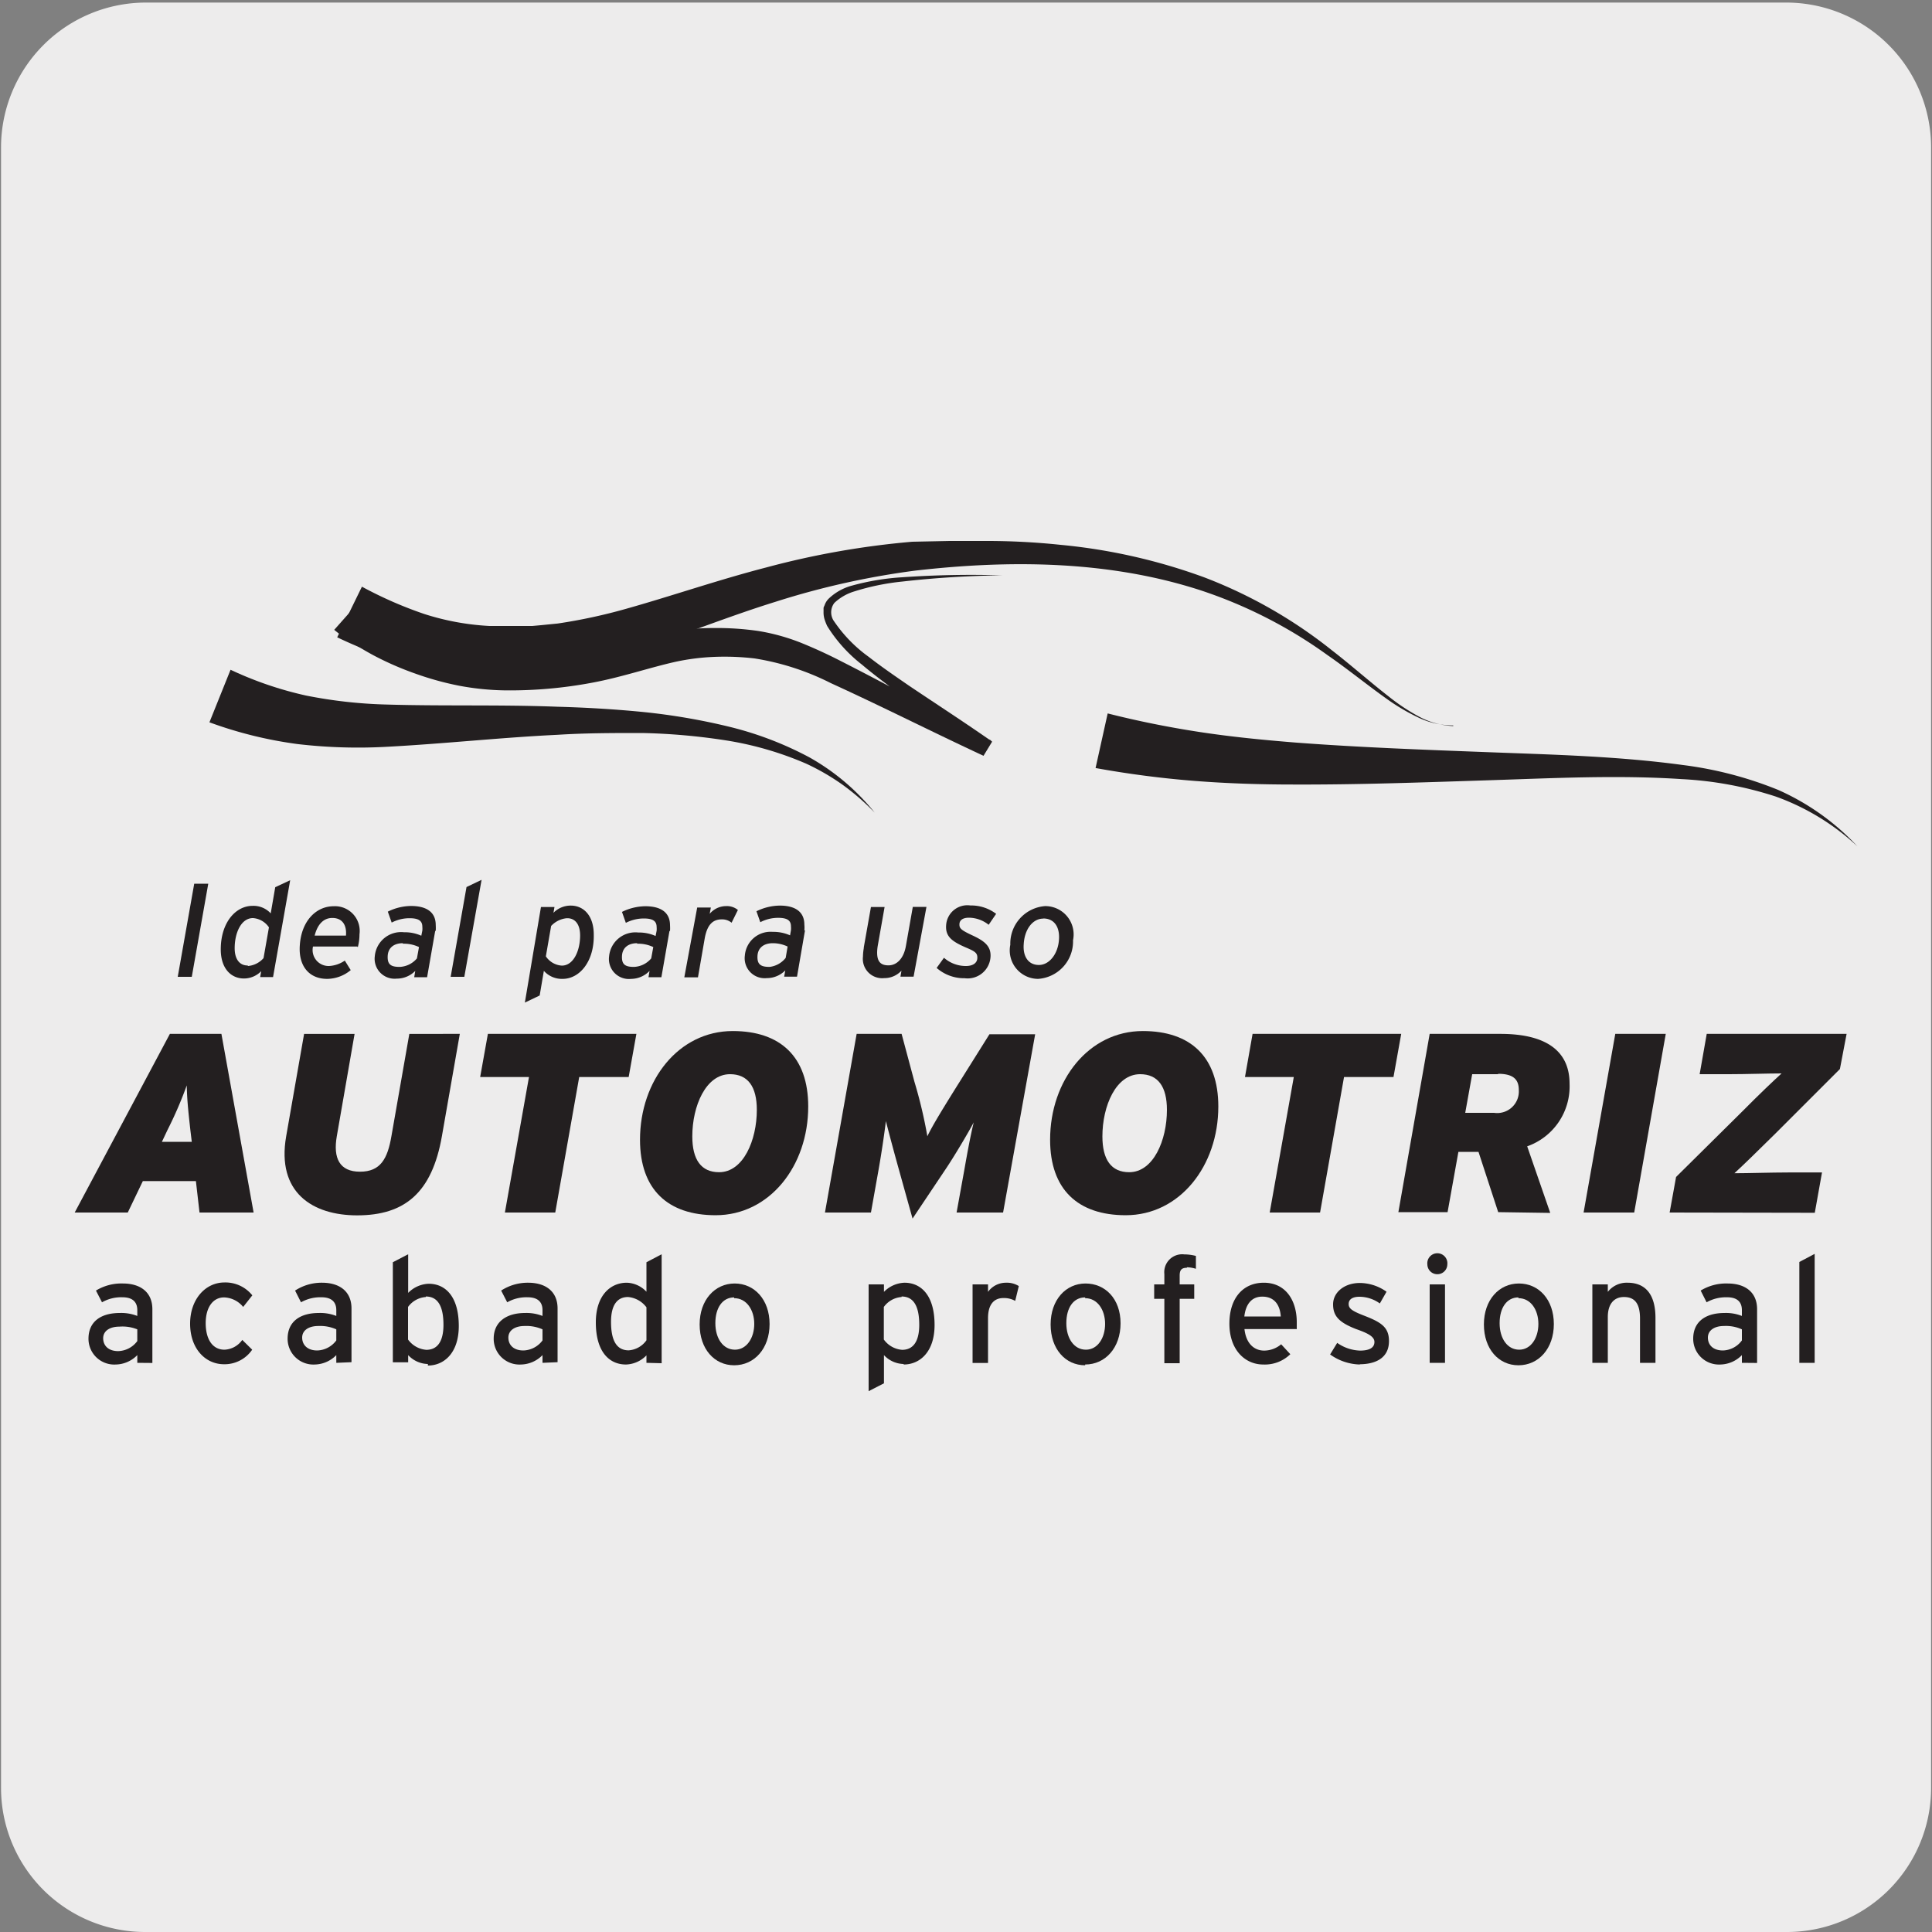 <svg xmlns="http://www.w3.org/2000/svg" xmlns:xlink="http://www.w3.org/1999/xlink" viewBox="0 0 150 150"><rect x="0" y="0" width="150" height="150" fill="#808080" stroke="none"/><defs><style>.cls-1{fill:none;}.cls-2{fill:#edecec;}.cls-3{clip-path:url(#clip-path);}.cls-4{clip-path:url(#clip-path-2);}.cls-5{fill:#231f20;}</style><clipPath id="clip-path"><rect class="cls-1" x="153.69" y="-1029.37" width="195.31" height="167.61"/></clipPath><clipPath id="clip-path-2"><rect class="cls-1" x="-458.69" y="-1276.58" width="1939.57" height="2456.78"/></clipPath></defs><title>14030-02</title><g id="Capa_2" data-name="Capa 2"><path class="cls-2" d="M11.33.2H138.64a11.25,11.25,0,0,1,11.29,11.21v127.4A11.19,11.19,0,0,1,138.74,150H11.27A11.19,11.19,0,0,1,.08,138.81h0V11.44A11.25,11.25,0,0,1,11.33.2Z"/></g><g id="Capa_3" data-name="Capa 3"><path class="cls-5" d="M14.78,87.74c-.2-1.79-.26-2.52-.28-3.47A30.87,30.87,0,0,1,13,87.74l-.43.91h2.32Zm-4.86,6.4H5.8l7.39-13.87h4l2.5,13.87H15.49l-.28-2.44H11.09Z"/><path class="cls-5" d="M27.73,94.36c-3.44,0-6.28-1.75-5.51-6.15l1.39-7.94h3.92l-1.38,7.94c-.3,1.71.21,2.76,1.8,2.76s2.14-1,2.44-2.76l1.39-7.94H35.7l-1.39,7.94c-.77,4.4-2.89,6.15-6.58,6.15"/><polygon class="cls-5" points="44.97 83.62 43.11 94.14 39.2 94.14 41.07 83.62 37.28 83.62 37.88 80.27 49.41 80.27 48.81 83.62 44.97 83.62"/><path class="cls-5" d="M53.75,88.23c0,1.81.69,2.78,2.08,2.78,1.88,0,2.93-2.48,2.93-4.84,0-1.8-.69-2.77-2.08-2.77-1.88,0-2.93,2.47-2.93,4.83m9-2.32c0,4.62-3,8.44-7.19,8.44-3.71,0-5.87-2-5.87-5.86,0-4.62,3-8.44,7.2-8.44,3.7,0,5.86,2,5.86,5.86"/><path class="cls-5" d="M74.27,94.14l.6-3.31c.24-1.37.47-2.62.73-3.69-.41.78-1.5,2.62-2.18,3.63l-2.57,3.84-1.07-3.84c-.28-1-.74-2.7-1-3.73-.13,1.07-.33,2.42-.57,3.79l-.59,3.31H64.05l2.46-13.87H70L71,84a36.17,36.17,0,0,1,1,4.22c.38-.81,1.31-2.32,2.5-4.22l2.32-3.7h3.55L77.88,94.14Z"/><path class="cls-5" d="M85.59,88.23c0,1.81.69,2.78,2.08,2.78,1.88,0,2.93-2.48,2.93-4.84,0-1.8-.69-2.77-2.08-2.77-1.88,0-2.93,2.47-2.93,4.83m9-2.32c0,4.62-3,8.44-7.19,8.44-3.71,0-5.87-2-5.87-5.86,0-4.62,3-8.44,7.2-8.44,3.7,0,5.86,2,5.86,5.86"/><polygon class="cls-5" points="104.35 83.62 102.49 94.14 98.58 94.14 100.45 83.62 96.66 83.62 97.25 80.27 108.79 80.27 108.19 83.62 104.35 83.62"/><path class="cls-5" d="M116.3,83.4h-2l-.54,3H116a1.68,1.68,0,0,0,1.92-1.77c0-.79-.39-1.26-1.6-1.26m0,10.74-1.53-4.68h-1.56l-.84,4.68h-3.82L111,80.27h5.49c3.7,0,5.37,1.44,5.37,3.86A4.93,4.93,0,0,1,118.57,89l1.79,5.17Z"/><polygon class="cls-5" points="122.95 94.14 125.41 80.27 129.33 80.27 126.88 94.14 122.95 94.14"/><path class="cls-5" d="M129.63,94.14l.5-2.76,5-4.95c1.6-1.61,2.44-2.4,3.19-3.09-1.07,0-2.77.06-4.08.06h-2.28l.55-3.13h10.86L142.85,83l-5,5c-1.52,1.5-2.43,2.39-3.19,3.09,1.07,0,2.86-.06,4.16-.06h2.64l-.56,3.13Z"/><path class="cls-5" d="M86,55.39c2.37.6,4.76,1.08,7.19,1.45s4.89.61,7.37.81c5,.38,10,.56,15,.75s10.08.31,15.13,1a29.34,29.34,0,0,1,7.37,1.93,18.87,18.87,0,0,1,6.15,4.38,18.41,18.41,0,0,0-6.35-3.87,28.18,28.18,0,0,0-7.29-1.35c-5-.33-10-.07-15,.09s-10.07.35-15.15.33c-2.54,0-5.1-.08-7.67-.28a77,77,0,0,1-7.69-1Z"/><path class="cls-5" d="M17.9,52a28,28,0,0,0,5.85,2,36.46,36.46,0,0,0,6.27.7c4.32.13,8.8,0,13.24.17,2.21.06,4.46.19,6.68.41a49.22,49.22,0,0,1,6.62,1.13,26.51,26.51,0,0,1,6.28,2.39,17.48,17.48,0,0,1,5.07,4.29,18.91,18.91,0,0,0-2.49-2.16,17.79,17.79,0,0,0-2.83-1.64,25.73,25.73,0,0,0-6.25-1.81,48.74,48.74,0,0,0-6.5-.57c-2.19,0-4.36,0-6.56.14-4.39.21-8.73.69-13.24.93a40.42,40.42,0,0,1-6.93-.21,32.07,32.07,0,0,1-6.85-1.69Z"/><path class="cls-5" d="M112.83,56.32a6.26,6.26,0,0,1-2.75-.63,15.84,15.84,0,0,1-2.44-1.45c-1.55-1.1-3-2.29-4.55-3.36a36.2,36.2,0,0,0-9.94-5.07c-7.1-2.29-14.73-2.35-22.07-1.51a61.84,61.84,0,0,0-10.83,2.41c-3.55,1.1-7,2.49-10.67,3.71a48,48,0,0,1-5.69,1.52l-1.49.22-.75.11-.76,0-1.52.09H37.9a24.18,24.18,0,0,1-6.09-.75,35.47,35.47,0,0,1-5.63-2.13l1.92-3.93a31.25,31.25,0,0,0,4.84,2.12A19.93,19.93,0,0,0,38,48.6l1.36,0,1.31,0h.66l.66-.06,1.31-.13a42.17,42.17,0,0,0,5.3-1.14c3.56-1,7.17-2.25,10.88-3.21a65.1,65.1,0,0,1,11.35-2L73.73,42c1,0,1.91,0,2.87,0a54.7,54.7,0,0,1,5.73.3,44.56,44.56,0,0,1,11.18,2.53,37.09,37.09,0,0,1,9.9,5.66c1.5,1.16,2.91,2.42,4.39,3.57a15.61,15.61,0,0,0,2.34,1.56,6.17,6.17,0,0,0,2.69.75"/><polygon class="cls-5" points="13.8 75.84 15.08 68.61 16.17 68.61 14.89 75.84 13.8 75.84"/><path class="cls-5" d="M19.26,75a1.82,1.82,0,0,0,1.2-.61L20.88,72a1.63,1.63,0,0,0-1.24-.72c-.92,0-1.42,1.15-1.42,2.34,0,.86.39,1.34,1,1.34m1.79-4,.36-2.08,1.16-.54-1.33,7.52h-1l.08-.46a1.87,1.87,0,0,1-1.34.57c-1,0-1.8-.77-1.8-2.26,0-2.08,1.15-3.38,2.47-3.38a1.82,1.82,0,0,1,1.45.63"/><path class="cls-5" d="M25.8,71.27c-.73,0-1.17.57-1.37,1.37h2.43c.07-.79-.26-1.37-1.06-1.37m1.94,2.22H24.3A1.24,1.24,0,0,0,25.55,75a2.36,2.36,0,0,0,1.22-.42l.46.74A2.91,2.91,0,0,1,25.4,76c-1.4,0-2.25-1-2.12-2.64.13-1.86,1.26-3,2.63-3a1.92,1.92,0,0,1,2,2.18,3.9,3.9,0,0,1-.13,1"/><path class="cls-5" d="M31.28,73.23c-.68,0-1.15.34-1.18,1s.26.84.93.84a1.85,1.85,0,0,0,1.34-.66l.16-.88a2.71,2.71,0,0,0-1.25-.26m2.51-1-.63,3.6h-1l.08-.49a2,2,0,0,1-1.44.6,1.55,1.55,0,0,1-1.7-1.75,2.05,2.05,0,0,1,2.27-1.85,3.13,3.13,0,0,1,1.34.27l.08-.4a1.69,1.69,0,0,0,0-.3c0-.47-.31-.66-1-.66a3,3,0,0,0-1.38.34l-.3-.85a4.12,4.12,0,0,1,1.8-.44c1.17,0,1.92.45,1.92,1.48a3.58,3.58,0,0,1,0,.45"/><polygon class="cls-5" points="34.99 75.84 36.22 68.87 37.39 68.31 36.05 75.84 34.99 75.84"/><path class="cls-5" d="M44,71.29a1.92,1.92,0,0,0-1.21.6l-.41,2.36a1.61,1.61,0,0,0,1.24.72c.91,0,1.42-1.16,1.42-2.34,0-.87-.39-1.34-1-1.34m-1.8,4-.34,2-1.15.55L42,70.42h1.05l-.08.45a1.87,1.87,0,0,1,1.34-.56c1,0,1.79.77,1.79,2.26C46.14,74.65,45,76,43.68,76a1.87,1.87,0,0,1-1.46-.63"/><path class="cls-5" d="M49.47,73.23c-.68,0-1.15.34-1.18,1s.26.84.93.84a1.85,1.85,0,0,0,1.34-.66l.16-.88a2.71,2.71,0,0,0-1.25-.26m2.51-1-.63,3.6h-1l.08-.49A2,2,0,0,1,49,76a1.55,1.55,0,0,1-1.71-1.75,2.05,2.05,0,0,1,2.27-1.85,3.16,3.16,0,0,1,1.34.27l.08-.4a1.69,1.69,0,0,0,0-.3c0-.47-.31-.66-1-.66a3.07,3.07,0,0,0-1.39.34l-.3-.85a4.2,4.2,0,0,1,1.81-.44c1.17,0,1.92.45,1.92,1.48a3.58,3.58,0,0,1,0,.45"/><path class="cls-5" d="M56.8,71.64a1.15,1.15,0,0,0-.76-.26c-.65,0-1.13.35-1.33,1.5l-.52,3H53.13l1-5.42h1.06l-.09.49a1.66,1.66,0,0,1,1.27-.6,1.34,1.34,0,0,1,.92.3Z"/><path class="cls-5" d="M60,73.23c-.68,0-1.16.34-1.19,1s.27.84.94.84A1.87,1.87,0,0,0,61,74.37l.15-.88A2.67,2.67,0,0,0,60,73.23m2.5-1-.62,3.6h-1l.09-.49a2,2,0,0,1-1.44.6,1.55,1.55,0,0,1-1.7-1.75A2,2,0,0,1,60,72.35a3.16,3.16,0,0,1,1.34.27l.07-.4a1.69,1.69,0,0,0,0-.3c0-.47-.31-.66-1-.66a3,3,0,0,0-1.38.34l-.3-.85a4.2,4.2,0,0,1,1.81-.44c1.16,0,1.91.45,1.91,1.48a2.35,2.35,0,0,1,0,.45"/><path class="cls-5" d="M67.06,73.58l.56-3.16h1.06l-.53,3a3.49,3.49,0,0,0-.05.53c0,.68.25,1,.88,1s1.19-.51,1.36-1.54l.53-3h1.06l-1,5.42H69.91l.08-.47a1.79,1.79,0,0,1-1.34.58A1.5,1.5,0,0,1,67,74.27a4.25,4.25,0,0,1,.07-.69"/><path class="cls-5" d="M76.76,71.8a2.5,2.5,0,0,0-1.53-.55c-.46,0-.73.18-.74.5s.1.45,1,.87,1.49.82,1.41,1.72a1.78,1.78,0,0,1-2,1.61,3.23,3.23,0,0,1-2.18-.8l.57-.79A2.55,2.55,0,0,0,75,75c.53,0,.87-.23.88-.62s-.16-.51-.92-.83c-1.07-.47-1.58-.85-1.5-1.75a1.65,1.65,0,0,1,1.88-1.5,3.21,3.21,0,0,1,2,.65Z"/><path class="cls-5" d="M81,71.32c-.83,0-1.46.84-1.52,2-.07.94.36,1.6,1.18,1.6s1.5-.88,1.56-2c.06-.94-.36-1.61-1.22-1.61M80.6,76a2.21,2.21,0,0,1-2.16-2.65,2.92,2.92,0,0,1,2.69-3A2.2,2.2,0,0,1,83.31,73a2.91,2.91,0,0,1-2.71,3"/><path class="cls-5" d="M28.29,46.26a11.24,11.24,0,0,0,1.12.87c.41.29.84.56,1.27.82a21.57,21.57,0,0,0,2.72,1.36,19.85,19.85,0,0,0,2.89.93,17.81,17.81,0,0,0,3,.43,31.38,31.38,0,0,0,6.27-.29c2.07-.28,4.12-.91,6.4-1.32a20.16,20.16,0,0,1,3.47-.3,22.47,22.47,0,0,1,3.45.23,15.86,15.86,0,0,1,3.37.94q1.59.65,3.06,1.41c3.94,2,7.76,4.12,11.64,6.15l-.67,1.11C74.22,57,72.11,55.54,70,54c-1-.77-2.08-1.55-3.08-2.4a11.4,11.4,0,0,1-2.7-3,4.5,4.5,0,0,1-.2-.51,1.79,1.79,0,0,1-.08-.57l0-.3c0-.09.07-.18.1-.28a1.31,1.31,0,0,1,.32-.48,4.18,4.18,0,0,1,1.81-1,19,19,0,0,1,3.86-.64,77.61,77.61,0,0,1,7.77-.15,76.73,76.73,0,0,0-7.73.48,18.62,18.62,0,0,0-3.75.77,3.89,3.89,0,0,0-1.54.89,1.2,1.2,0,0,0,0,1.46A11,11,0,0,0,67.45,51c1,.78,2.07,1.51,3.13,2.24,2.14,1.44,4.32,2.85,6.45,4.34l-.67,1.1c-4-1.86-7.9-3.84-11.85-5.64a20,20,0,0,0-5.93-1.92A20.08,20.08,0,0,0,55.47,51a17.55,17.55,0,0,0-3.06.39c-2,.45-4.16,1.19-6.41,1.61a34.54,34.54,0,0,1-6.82.6,20.92,20.92,0,0,1-3.53-.36,23.44,23.44,0,0,1-3.4-.94A23.78,23.78,0,0,1,29,50.88q-.78-.42-1.53-.9c-.51-.33-1-.64-1.52-1.08Z"/><path class="cls-5" d="M10.66,103.21A3.09,3.09,0,0,0,9.27,103c-.77,0-1.26.35-1.26.9s.38,1,1.17,1a1.91,1.91,0,0,0,1.48-.78Zm0,2.6v-.6a2.39,2.39,0,0,1-1.67.73,2,2,0,0,1-2.12-2c0-1.36,1-2,2.43-2a3.4,3.4,0,0,1,1.36.23v-.45c0-.67-.41-1-1.15-1a3,3,0,0,0-1.59.39l-.47-.91a3.78,3.78,0,0,1,2.09-.55c1.36,0,2.29.67,2.29,2v4.17Z"/><path class="cls-5" d="M18.88,101.47a2,2,0,0,0-1.48-.74c-.87,0-1.43.78-1.43,2s.51,2.06,1.46,2.06a1.78,1.78,0,0,0,1.38-.76l.77.76a2.6,2.6,0,0,1-2.18,1.13c-1.49,0-2.64-1.25-2.64-3.15s1.19-3.2,2.67-3.2a2.68,2.68,0,0,1,2.16,1Z"/><path class="cls-5" d="M26.11,103.21a3.06,3.06,0,0,0-1.39-.26c-.77,0-1.26.35-1.26.9s.39,1,1.17,1a1.91,1.91,0,0,0,1.48-.78Zm0,2.6v-.6a2.39,2.39,0,0,1-1.67.73,2,2,0,0,1-2.11-2c0-1.36,1-2,2.42-2a3.4,3.4,0,0,1,1.36.23v-.45c0-.67-.41-1-1.15-1a3.05,3.05,0,0,0-1.59.39l-.46-.91A3.77,3.77,0,0,1,25,99.59c1.36,0,2.29.67,2.29,2v4.17Z"/><path class="cls-5" d="M33.06,100.7a1.87,1.87,0,0,0-1.38.77V104a1.93,1.93,0,0,0,1.42.8c.86,0,1.33-.65,1.33-1.94,0-1.53-.49-2.2-1.37-2.2m.16,5.24a2.14,2.14,0,0,1-1.53-.69v.56H30.5V98l1.19-.62v3a2.35,2.35,0,0,1,1.59-.71c1.31,0,2.34,1,2.34,3.28,0,2.09-1.14,3.07-2.4,3.07"/><path class="cls-5" d="M42.12,103.21a3.09,3.09,0,0,0-1.39-.26c-.77,0-1.26.35-1.26.9s.38,1,1.17,1a1.91,1.91,0,0,0,1.48-.78Zm0,2.6v-.6a2.39,2.39,0,0,1-1.67.73,2,2,0,0,1-2.12-2c0-1.36,1.05-2,2.43-2a3.4,3.4,0,0,1,1.36.23v-.45c0-.67-.41-1-1.15-1a3,3,0,0,0-1.59.39l-.47-.91A3.78,3.78,0,0,1,41,99.59c1.36,0,2.29.67,2.29,2v4.17Z"/><path class="cls-5" d="M50.19,101.5a2,2,0,0,0-1.43-.8c-.86,0-1.32.65-1.32,1.93,0,1.54.49,2.21,1.37,2.21a1.85,1.85,0,0,0,1.38-.78Zm0,4.31v-.58a2.3,2.3,0,0,1-1.59.71c-1.31,0-2.34-1-2.34-3.27,0-2.09,1.13-3.08,2.4-3.08a2.18,2.18,0,0,1,1.53.7V98l1.18-.62v8.46Z"/><path class="cls-5" d="M57,100.73c-.9,0-1.46.8-1.46,2s.61,2.06,1.52,2.06,1.5-.91,1.5-2-.6-2-1.56-2m0,5.21c-1.53,0-2.68-1.26-2.68-3.17s1.19-3.18,2.72-3.18,2.71,1.25,2.71,3.15-1.18,3.2-2.75,3.2"/><path class="cls-5" d="M70,100.7a1.87,1.87,0,0,0-1.38.77V104a1.93,1.93,0,0,0,1.42.8c.86,0,1.33-.65,1.33-1.94,0-1.53-.49-2.2-1.37-2.2m.16,5.24a2.14,2.14,0,0,1-1.53-.69v2.19l-1.19.61V99.72h1.19v.58a2.35,2.35,0,0,1,1.59-.71c1.31,0,2.34,1,2.34,3.28,0,2.09-1.14,3.07-2.4,3.07"/><path class="cls-5" d="M78.82,101a1.79,1.79,0,0,0-.92-.22c-.75,0-1.19.53-1.19,1.56v3.48h-1.2V99.72h1.2v.58a1.71,1.71,0,0,1,1.39-.71,1.75,1.75,0,0,1,1,.26Z"/><path class="cls-5" d="M84.25,100.73c-.91,0-1.46.8-1.46,2s.61,2.06,1.52,2.06,1.49-.91,1.49-2-.59-2-1.55-2m0,5.21c-1.53,0-2.68-1.26-2.68-3.17s1.18-3.18,2.71-3.18S87,100.84,87,102.74s-1.18,3.2-2.75,3.2"/><path class="cls-5" d="M92.15,98.43c-.4,0-.56.16-.56.6v.69h1.13v1.12H91.59v5H90.4v-5h-.79V99.72h.79v-.8a1.39,1.39,0,0,1,1.54-1.53,3.71,3.71,0,0,1,.91.12v1a2.5,2.5,0,0,0-.7-.12"/><path class="cls-5" d="M98,100.67c-.8,0-1.28.56-1.39,1.54h2.83c-.06-.84-.45-1.54-1.44-1.54m2.62,2.52h-4c.13,1.17.79,1.67,1.53,1.67a2.07,2.07,0,0,0,1.32-.49l.71.77a2.83,2.83,0,0,1-2.1.8c-1.43,0-2.63-1.15-2.63-3.17s1.09-3.18,2.67-3.18c1.73,0,2.56,1.41,2.56,3.06,0,.22,0,.41,0,.54"/><path class="cls-5" d="M105.6,105.94a4.12,4.12,0,0,1-2.33-.78l.55-.9a3.24,3.24,0,0,0,1.77.6c.76,0,1.12-.24,1.12-.67s-.54-.69-1.42-1c-1.31-.51-1.79-1-1.79-1.92s.86-1.66,2.08-1.66a3.61,3.61,0,0,1,2.07.68l-.52.91a2.74,2.74,0,0,0-1.58-.52c-.58,0-.84.23-.84.56s.21.52,1.13.88c1.35.52,2,.89,2,2,0,1.35-1.09,1.8-2.29,1.8"/><path class="cls-5" d="M111,99.72h1.19v6.09H111Zm.6-.79a.77.77,0,0,1-.78-.76.78.78,0,1,1,1.55,0,.77.77,0,0,1-.77.76"/><path class="cls-5" d="M117.89,100.73c-.9,0-1.46.8-1.46,2s.61,2.06,1.52,2.06,1.49-.91,1.49-2-.59-2-1.55-2m0,5.21c-1.53,0-2.68-1.26-2.68-3.17s1.18-3.18,2.72-3.18,2.71,1.25,2.71,3.15-1.18,3.2-2.75,3.2"/><path class="cls-5" d="M127.33,105.81v-3.44c0-1.23-.46-1.67-1.25-1.67s-1.25.57-1.25,1.55v3.56h-1.2V99.72h1.2v.58a1.86,1.86,0,0,1,1.53-.71c1.41,0,2.17.93,2.17,2.73v3.49Z"/><path class="cls-5" d="M135.24,103.21a3,3,0,0,0-1.39-.26c-.76,0-1.25.35-1.25.9s.38,1,1.17,1a1.89,1.89,0,0,0,1.47-.78Zm0,2.6v-.6a2.39,2.39,0,0,1-1.67.73,2,2,0,0,1-2.11-2c0-1.36,1-2,2.43-2a3.35,3.35,0,0,1,1.35.23v-.45c0-.67-.4-1-1.15-1a3.07,3.07,0,0,0-1.59.39l-.46-.91a3.78,3.78,0,0,1,2.09-.55c1.36,0,2.29.67,2.29,2v4.17Z"/><polygon class="cls-5" points="139.7 97.98 139.7 105.81 140.89 105.81 140.89 97.35 139.7 97.98"/></g></svg>